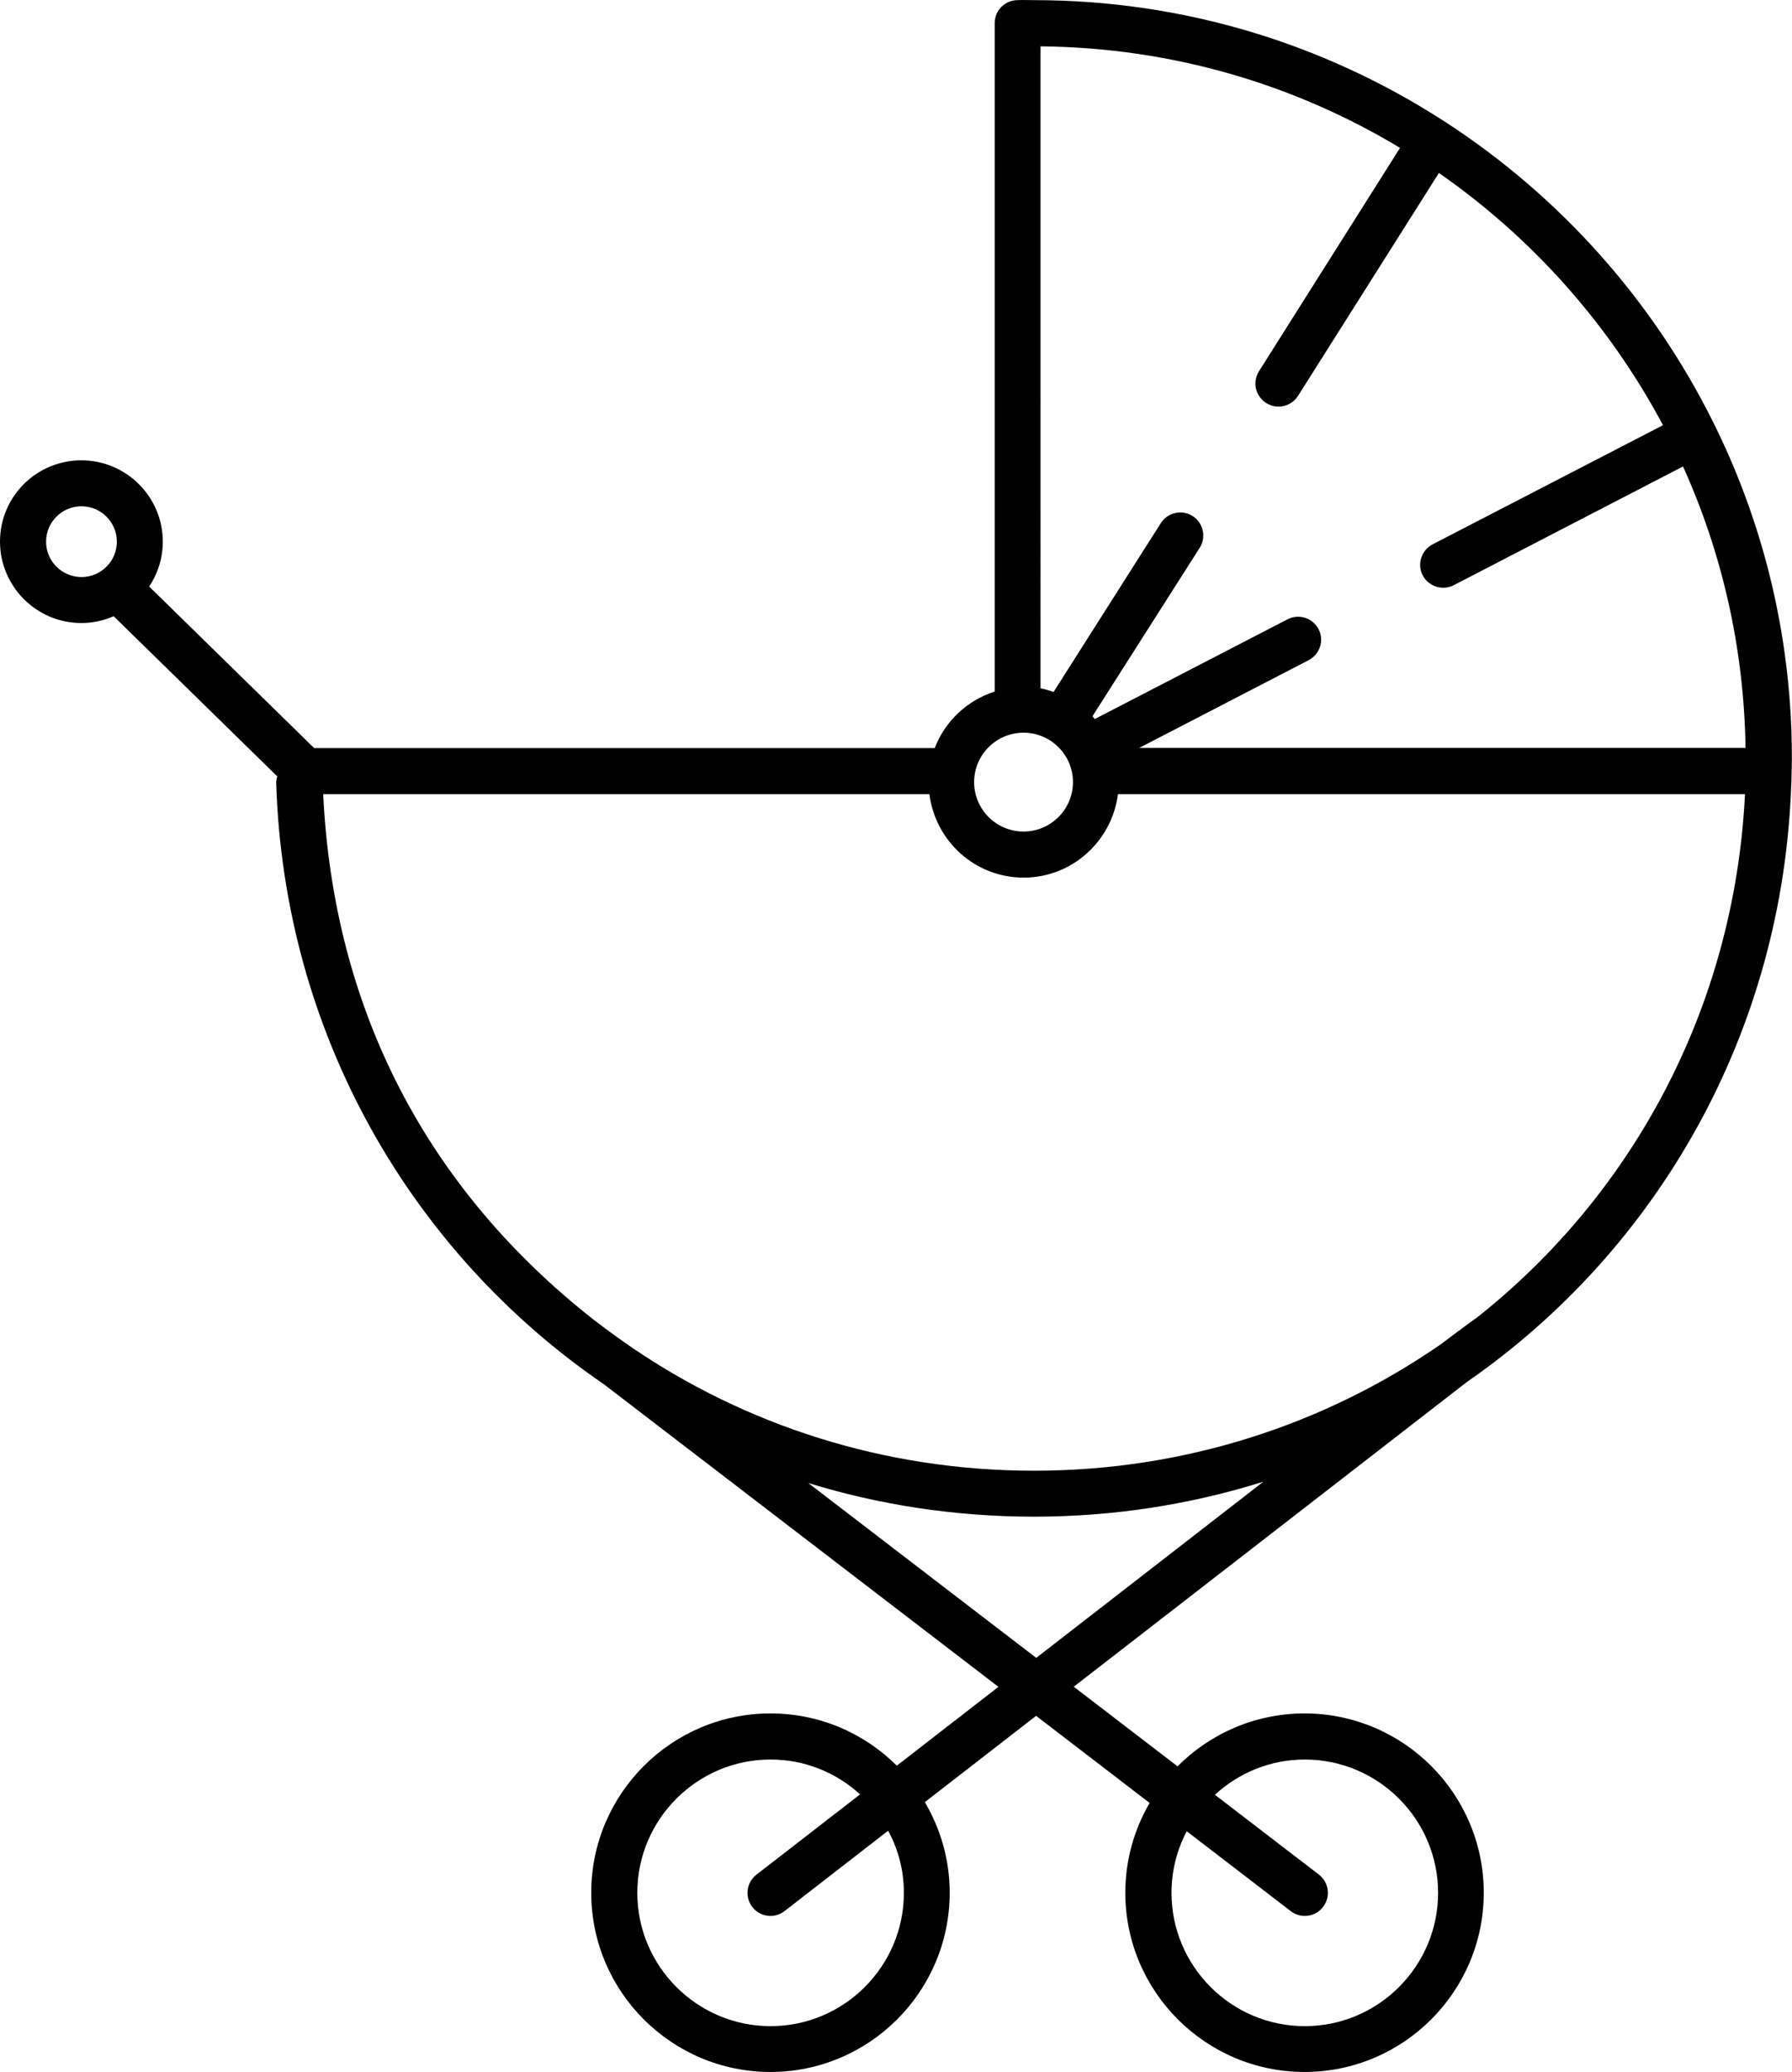 <?xml version="1.0" encoding="utf-8"?>
<!-- Generator: Adobe Illustrator 23.0.6, SVG Export Plug-In . SVG Version: 6.00 Build 0)  -->
<svg version="1.1" id="Calque_1" xmlns="http://www.w3.org/2000/svg" xmlns:xlink="http://www.w3.org/1999/xlink" x="0px" y="0px"
	 viewBox="0 0 134.18 155.12" style="enable-background:new 0 0 134.18 155.12;" xml:space="preserve">
<style type="text/css">
	.st0{fill-rule:evenodd;clip-rule:evenodd;}
</style>
<g id="Plan_x0020_1">
	<path class="st0" d="M128.42,31.89c-0.02-0.04-0.09-0.18-0.11-0.22c-4.55-9.19-11.52-16.97-20.06-22.52
		c-0.04-0.03-0.18-0.12-0.22-0.14c-8.84-5.69-19.34-9-30.61-9c-0.29,0-0.93-0.02-1.22,0c-0.03,0,0.08,0,0,0
		c-0.95,0-1.72,0.77-1.72,1.72v50.04c-2.06,0.66-3.72,2.22-4.49,4.23H23.52L11.17,43.91c0.64-0.96,1.02-2.12,1.02-3.36
		c0-3.36-2.74-6.09-6.1-6.09S0,37.18,0,40.54c0,3.36,2.73,6.1,6.09,6.1c0.86,0,1.68-0.18,2.42-0.51l12.25,11.99
		c-0.04,0.16-0.09,0.31-0.08,0.48c0.59,18.85,10.15,35.18,24.54,45.03l29.54,22.65l-7.61,5.9c-2.43-2.42-5.77-3.91-9.46-3.91
		c-7.4,0-13.42,6.02-13.42,13.42c0,7.4,6.02,13.42,13.42,13.42c7.4,0,13.42-6.02,13.42-13.42c0-2.48-0.69-4.79-1.86-6.78l8.33-6.46
		l8.5,6.52c-1.15,1.98-1.82,4.27-1.82,6.72c0,7.4,6.02,13.42,13.42,13.42c7.4,0,13.42-6.02,13.42-13.42
		c0-7.4-6.02-13.42-13.42-13.42c-3.71,0-7.08,1.52-9.51,3.96l-7.77-5.96l29.42-22.8c14.26-9.88,23.72-26.15,24.31-44.92
		c0.02-0.6,0.04-1.18,0.04-1.77C134.18,47.86,132.11,39.41,128.42,31.89L128.42,31.89z M67.68,141.7c0,5.5-4.48,9.98-9.98,9.98
		s-9.98-4.48-9.98-9.98c0-5.5,4.48-9.98,9.98-9.98c2.58,0,4.93,0.99,6.7,2.61l-7.76,6.01c-0.75,0.58-0.89,1.66-0.31,2.42
		c0.34,0.44,0.85,0.67,1.36,0.67c0.37,0,0.74-0.12,1.05-0.36l7.76-6.02C67.26,138.44,67.68,140.02,67.68,141.7L67.68,141.7z
		 M97.7,131.72c5.5,0,9.98,4.48,9.98,9.98c0,5.5-4.48,9.98-9.98,9.98c-5.5,0-9.98-4.48-9.98-9.98c0-1.66,0.41-3.23,1.14-4.61
		l7.79,5.98c0.31,0.24,0.68,0.36,1.05,0.36c0.52,0,1.03-0.23,1.37-0.68c0.58-0.75,0.44-1.84-0.32-2.42l-7.78-5.97
		C92.74,132.73,95.1,131.72,97.7,131.72L97.7,131.72z M124.52,31.83l-17.25,8.92c-0.84,0.44-1.18,1.48-0.74,2.32
		c0.31,0.59,0.91,0.93,1.53,0.93c0.27,0,0.54-0.06,0.79-0.19l17.17-8.89c2.91,6.45,4.57,13.57,4.68,21.07h-45.4l12.69-6.57
		c0.84-0.44,1.18-1.48,0.74-2.32c-0.44-0.84-1.47-1.18-2.32-0.74l-14.44,7.47c-0.06-0.07-0.11-0.14-0.17-0.21l8.03-12.61
		c0.51-0.8,0.27-1.87-0.53-2.38c-0.8-0.51-1.87-0.27-2.38,0.53L78.89,51.8c-0.32-0.11-0.64-0.21-0.98-0.27V3.47
		c9.83,0.09,19.04,2.85,26.92,7.6L94.27,27.79c-0.51,0.81-0.27,1.87,0.54,2.38c0.29,0.18,0.6,0.27,0.92,0.27
		c0.57,0,1.13-0.28,1.46-0.8l10.55-16.69C114.72,17.8,120.5,24.28,124.52,31.83L124.52,31.83z M76.64,54.85c2.04,0,3.7,1.66,3.7,3.7
		c0,2.04-1.66,3.7-3.7,3.7c-2.04,0-3.7-1.66-3.7-3.7C72.94,56.51,74.6,54.85,76.64,54.85z M3.45,40.55c0-1.46,1.19-2.65,2.65-2.65
		c1.46,0,2.65,1.19,2.65,2.65c0,1.46-1.19,2.65-2.65,2.65C4.63,43.19,3.45,42.01,3.45,40.55z M77.59,124.11l-17.07-13.09
		c5.33,1.64,11.01,2.52,16.9,2.52c6,0,11.77-0.92,17.18-2.62L77.59,124.11z M110.53,98.68c-0.13,0.06-2.67,1.97-2.67,1.97
		c-8.62,5.96-19.1,9.45-30.44,9.45c-11.25,0-21.65-3.43-30.22-9.3c0,0-1.64-1.14-2.73-1.99c-12.54-9.84-19.5-23.27-20.27-39.36
		h45.39c0.45,3.52,3.42,6.25,7.06,6.25c3.63,0,6.61-2.74,7.06-6.25h46.95C129.87,75.46,122.2,89.48,110.53,98.68L110.53,98.68z"/>
</g>
</svg>
